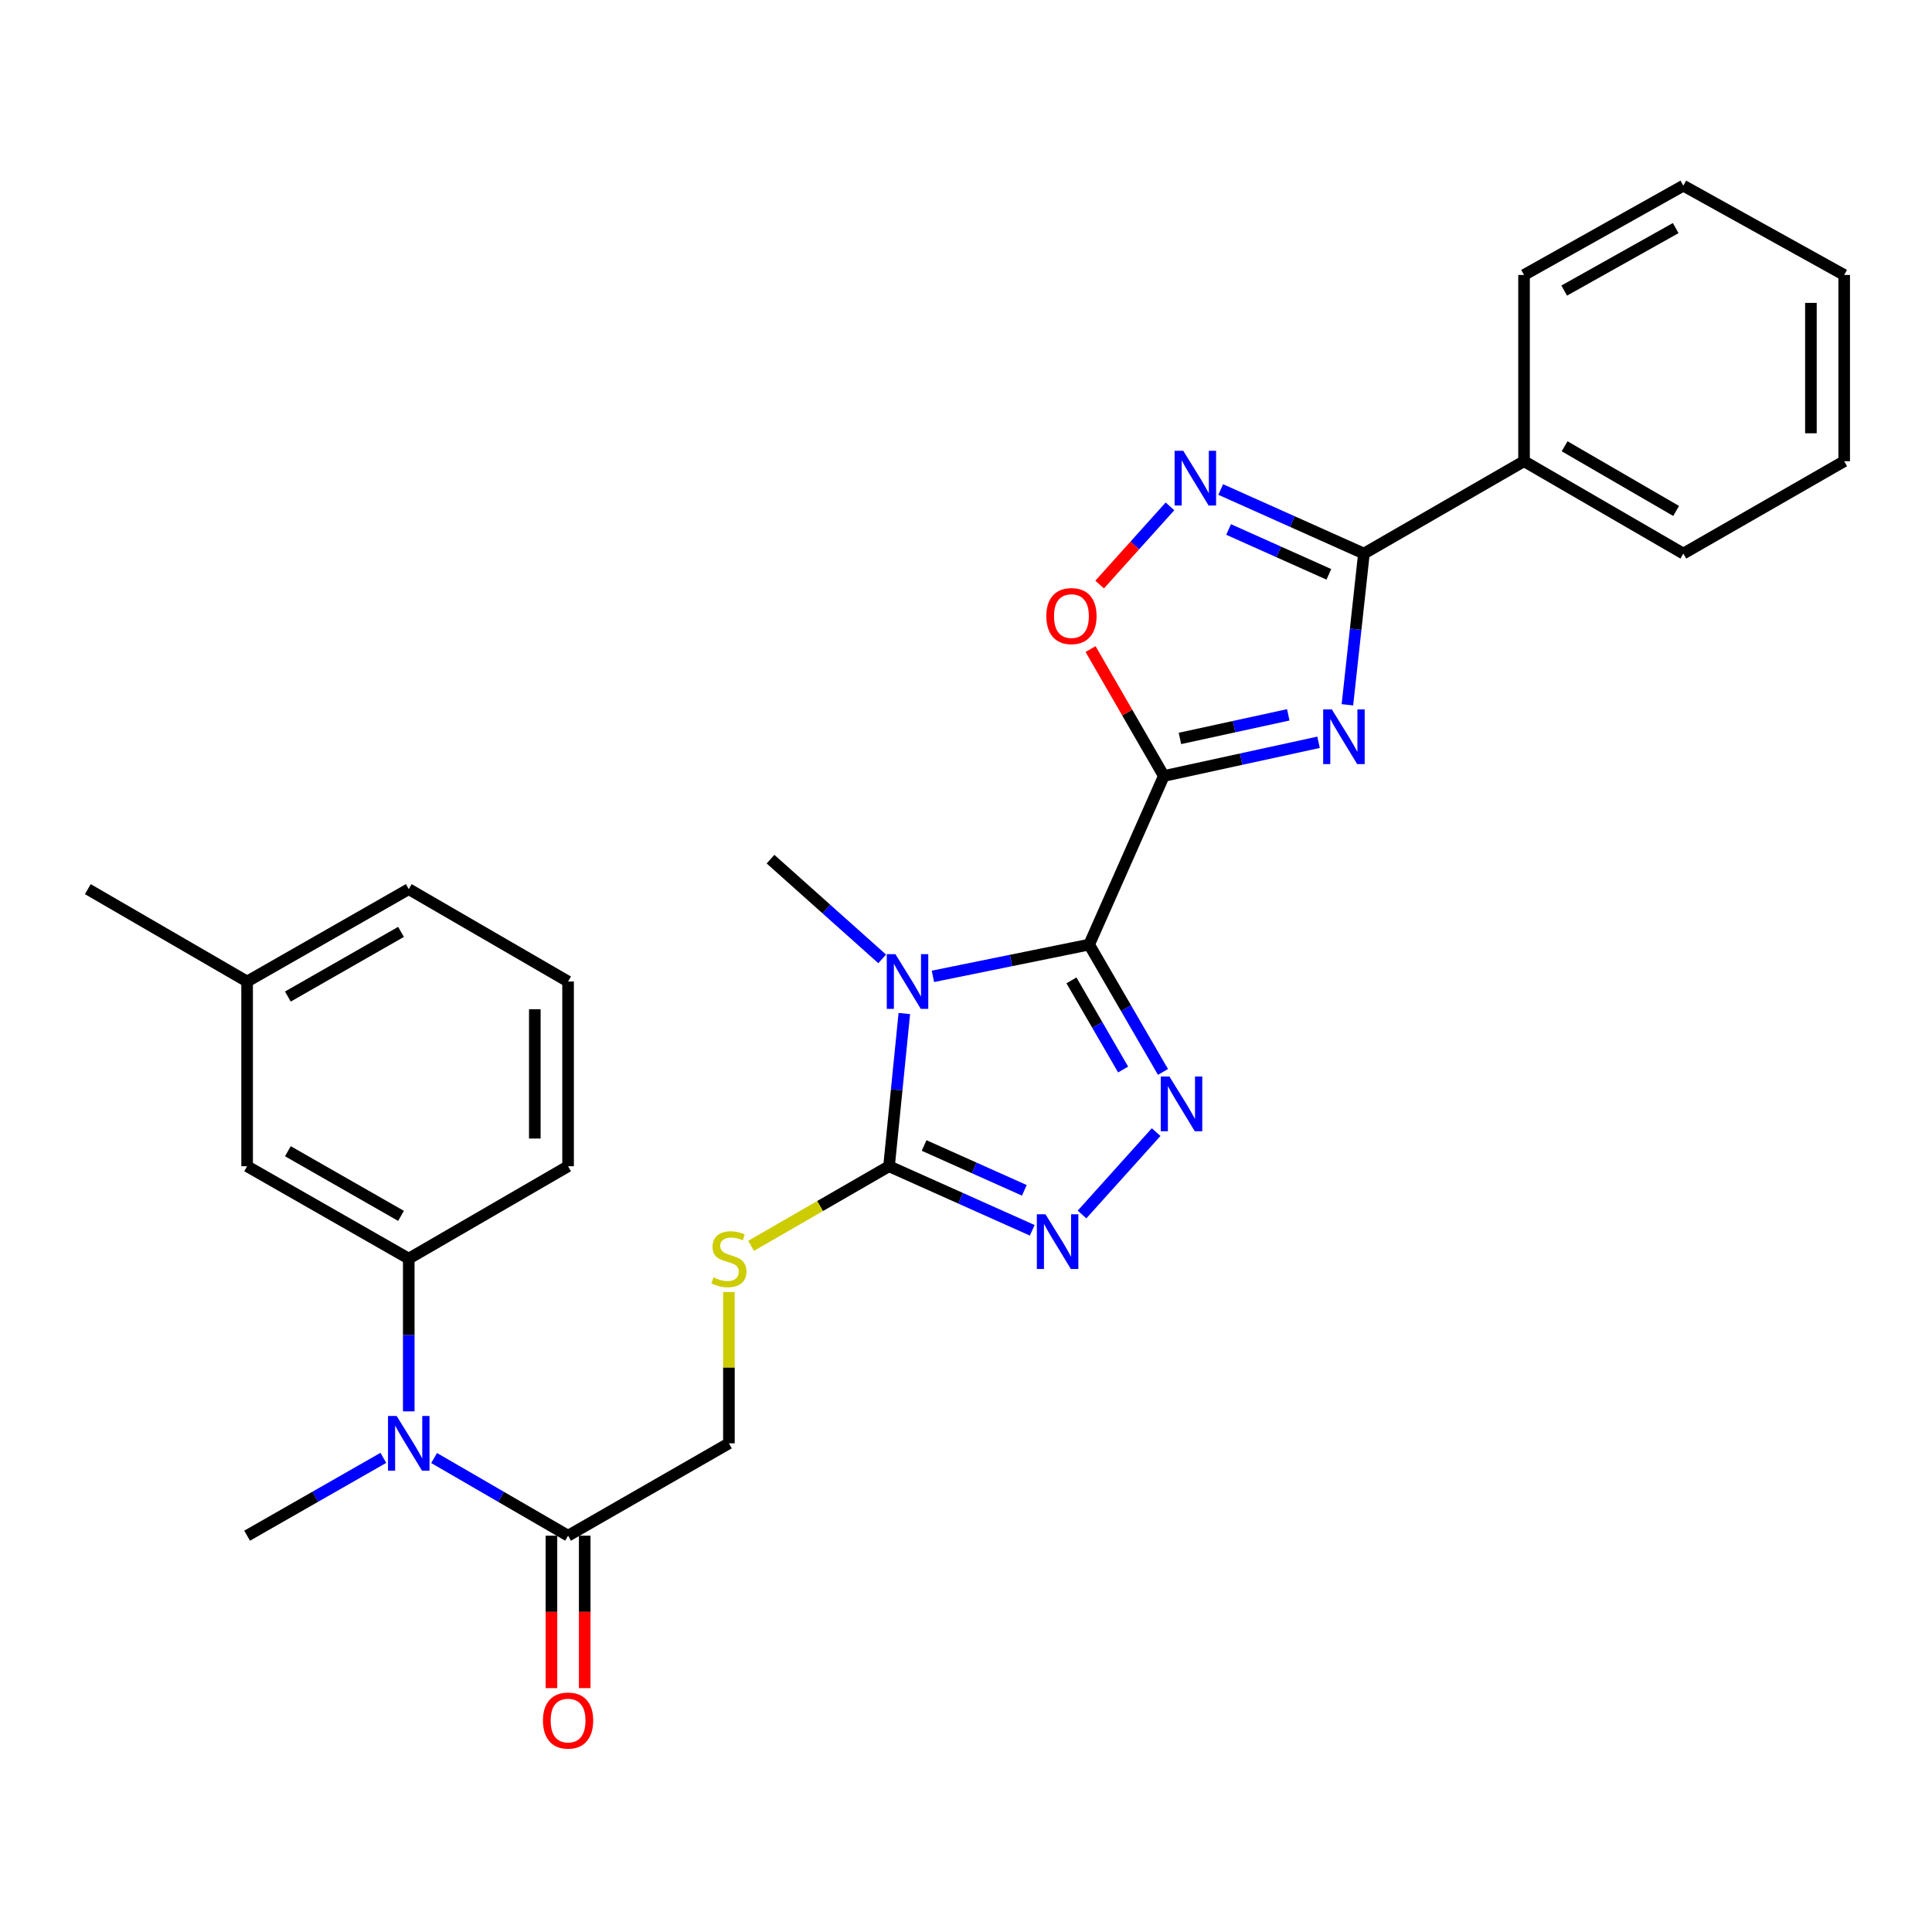 <?xml version='1.0' encoding='iso-8859-1'?>
<svg version='1.1' baseProfile='full'
              xmlns='http://www.w3.org/2000/svg'
                      xmlns:rdkit='http://www.rdkit.org/xml'
                      xmlns:xlink='http://www.w3.org/1999/xlink'
                  xml:space='preserve'
width='1000px' height='1000px' viewBox='0 0 1000 1000'>
<!-- END OF HEADER -->
<rect style='opacity:1.0;fill:#FFFFFF;stroke:none' width='1000' height='1000' x='0' y='0'> </rect>
<path class='bond-0' d='M 563.741,488.919 L 602.389,401.655' style='fill:none;fill-rule:evenodd;stroke:#000000;stroke-width:6px;stroke-linecap:butt;stroke-linejoin:miter;stroke-opacity:1' />
<path class='bond-1' d='M 563.741,488.919 L 523.305,497.14' style='fill:none;fill-rule:evenodd;stroke:#000000;stroke-width:6px;stroke-linecap:butt;stroke-linejoin:miter;stroke-opacity:1' />
<path class='bond-1' d='M 523.305,497.14 L 482.87,505.361' style='fill:none;fill-rule:evenodd;stroke:#0000FF;stroke-width:6px;stroke-linecap:butt;stroke-linejoin:miter;stroke-opacity:1' />
<path class='bond-3' d='M 563.741,488.919 L 582.851,521.874' style='fill:none;fill-rule:evenodd;stroke:#000000;stroke-width:6px;stroke-linecap:butt;stroke-linejoin:miter;stroke-opacity:1' />
<path class='bond-3' d='M 582.851,521.874 L 601.96,554.829' style='fill:none;fill-rule:evenodd;stroke:#0000FF;stroke-width:6px;stroke-linecap:butt;stroke-linejoin:miter;stroke-opacity:1' />
<path class='bond-3' d='M 554.577,507.444 L 567.954,530.512' style='fill:none;fill-rule:evenodd;stroke:#000000;stroke-width:6px;stroke-linecap:butt;stroke-linejoin:miter;stroke-opacity:1' />
<path class='bond-3' d='M 567.954,530.512 L 581.331,553.58' style='fill:none;fill-rule:evenodd;stroke:#0000FF;stroke-width:6px;stroke-linecap:butt;stroke-linejoin:miter;stroke-opacity:1' />
<path class='bond-2' d='M 602.389,401.655 L 642.438,392.93' style='fill:none;fill-rule:evenodd;stroke:#000000;stroke-width:6px;stroke-linecap:butt;stroke-linejoin:miter;stroke-opacity:1' />
<path class='bond-2' d='M 642.438,392.93 L 682.488,384.205' style='fill:none;fill-rule:evenodd;stroke:#0000FF;stroke-width:6px;stroke-linecap:butt;stroke-linejoin:miter;stroke-opacity:1' />
<path class='bond-2' d='M 610.738,382.212 L 638.773,376.105' style='fill:none;fill-rule:evenodd;stroke:#000000;stroke-width:6px;stroke-linecap:butt;stroke-linejoin:miter;stroke-opacity:1' />
<path class='bond-2' d='M 638.773,376.105 L 666.807,369.997' style='fill:none;fill-rule:evenodd;stroke:#0000FF;stroke-width:6px;stroke-linecap:butt;stroke-linejoin:miter;stroke-opacity:1' />
<path class='bond-8' d='M 602.389,401.655 L 583.431,368.803' style='fill:none;fill-rule:evenodd;stroke:#000000;stroke-width:6px;stroke-linecap:butt;stroke-linejoin:miter;stroke-opacity:1' />
<path class='bond-8' d='M 583.431,368.803 L 564.474,335.952' style='fill:none;fill-rule:evenodd;stroke:#FF0000;stroke-width:6px;stroke-linecap:butt;stroke-linejoin:miter;stroke-opacity:1' />
<path class='bond-4' d='M 468.075,524.595 L 464.12,564.122' style='fill:none;fill-rule:evenodd;stroke:#0000FF;stroke-width:6px;stroke-linecap:butt;stroke-linejoin:miter;stroke-opacity:1' />
<path class='bond-4' d='M 464.12,564.122 L 460.166,603.648' style='fill:none;fill-rule:evenodd;stroke:#000000;stroke-width:6px;stroke-linecap:butt;stroke-linejoin:miter;stroke-opacity:1' />
<path class='bond-17' d='M 456.615,496.317 L 427.716,470.505' style='fill:none;fill-rule:evenodd;stroke:#0000FF;stroke-width:6px;stroke-linecap:butt;stroke-linejoin:miter;stroke-opacity:1' />
<path class='bond-17' d='M 427.716,470.505 L 398.817,444.694' style='fill:none;fill-rule:evenodd;stroke:#000000;stroke-width:6px;stroke-linecap:butt;stroke-linejoin:miter;stroke-opacity:1' />
<path class='bond-6' d='M 697.419,364.801 L 701.691,325.667' style='fill:none;fill-rule:evenodd;stroke:#0000FF;stroke-width:6px;stroke-linecap:butt;stroke-linejoin:miter;stroke-opacity:1' />
<path class='bond-6' d='M 701.691,325.667 L 705.964,286.533' style='fill:none;fill-rule:evenodd;stroke:#000000;stroke-width:6px;stroke-linecap:butt;stroke-linejoin:miter;stroke-opacity:1' />
<path class='bond-5' d='M 598.416,585.977 L 560.058,628.62' style='fill:none;fill-rule:evenodd;stroke:#0000FF;stroke-width:6px;stroke-linecap:butt;stroke-linejoin:miter;stroke-opacity:1' />
<path class='bond-11' d='M 460.166,603.648 L 424.46,624.246' style='fill:none;fill-rule:evenodd;stroke:#000000;stroke-width:6px;stroke-linecap:butt;stroke-linejoin:miter;stroke-opacity:1' />
<path class='bond-11' d='M 424.46,624.246 L 388.755,644.843' style='fill:none;fill-rule:evenodd;stroke:#CCCC00;stroke-width:6px;stroke-linecap:butt;stroke-linejoin:miter;stroke-opacity:1' />
<path class='bond-29' d='M 460.166,603.648 L 497.224,620.227' style='fill:none;fill-rule:evenodd;stroke:#000000;stroke-width:6px;stroke-linecap:butt;stroke-linejoin:miter;stroke-opacity:1' />
<path class='bond-29' d='M 497.224,620.227 L 534.281,636.805' style='fill:none;fill-rule:evenodd;stroke:#0000FF;stroke-width:6px;stroke-linecap:butt;stroke-linejoin:miter;stroke-opacity:1' />
<path class='bond-29' d='M 478.315,592.904 L 504.255,604.509' style='fill:none;fill-rule:evenodd;stroke:#000000;stroke-width:6px;stroke-linecap:butt;stroke-linejoin:miter;stroke-opacity:1' />
<path class='bond-29' d='M 504.255,604.509 L 530.196,616.114' style='fill:none;fill-rule:evenodd;stroke:#0000FF;stroke-width:6px;stroke-linecap:butt;stroke-linejoin:miter;stroke-opacity:1' />
<path class='bond-14' d='M 705.964,286.533 L 788.837,238.721' style='fill:none;fill-rule:evenodd;stroke:#000000;stroke-width:6px;stroke-linecap:butt;stroke-linejoin:miter;stroke-opacity:1' />
<path class='bond-30' d='M 705.964,286.533 L 668.901,269.95' style='fill:none;fill-rule:evenodd;stroke:#000000;stroke-width:6px;stroke-linecap:butt;stroke-linejoin:miter;stroke-opacity:1' />
<path class='bond-30' d='M 668.901,269.95 L 631.839,253.368' style='fill:none;fill-rule:evenodd;stroke:#0000FF;stroke-width:6px;stroke-linecap:butt;stroke-linejoin:miter;stroke-opacity:1' />
<path class='bond-30' d='M 687.812,297.276 L 661.869,285.668' style='fill:none;fill-rule:evenodd;stroke:#000000;stroke-width:6px;stroke-linecap:butt;stroke-linejoin:miter;stroke-opacity:1' />
<path class='bond-30' d='M 661.869,285.668 L 635.925,274.06' style='fill:none;fill-rule:evenodd;stroke:#0000FF;stroke-width:6px;stroke-linecap:butt;stroke-linejoin:miter;stroke-opacity:1' />
<path class='bond-7' d='M 605.571,262.1 L 587.371,282.337' style='fill:none;fill-rule:evenodd;stroke:#0000FF;stroke-width:6px;stroke-linecap:butt;stroke-linejoin:miter;stroke-opacity:1' />
<path class='bond-7' d='M 587.371,282.337 L 569.17,302.574' style='fill:none;fill-rule:evenodd;stroke:#FF0000;stroke-width:6px;stroke-linecap:butt;stroke-linejoin:miter;stroke-opacity:1' />
<path class='bond-9' d='M 224.697,754.675 L 259.367,774.772' style='fill:none;fill-rule:evenodd;stroke:#0000FF;stroke-width:6px;stroke-linecap:butt;stroke-linejoin:miter;stroke-opacity:1' />
<path class='bond-9' d='M 259.367,774.772 L 294.036,794.87' style='fill:none;fill-rule:evenodd;stroke:#000000;stroke-width:6px;stroke-linecap:butt;stroke-linejoin:miter;stroke-opacity:1' />
<path class='bond-12' d='M 211.574,730.517 L 211.574,690.989' style='fill:none;fill-rule:evenodd;stroke:#0000FF;stroke-width:6px;stroke-linecap:butt;stroke-linejoin:miter;stroke-opacity:1' />
<path class='bond-12' d='M 211.574,690.989 L 211.574,651.461' style='fill:none;fill-rule:evenodd;stroke:#000000;stroke-width:6px;stroke-linecap:butt;stroke-linejoin:miter;stroke-opacity:1' />
<path class='bond-20' d='M 198.425,754.58 L 163.166,774.725' style='fill:none;fill-rule:evenodd;stroke:#0000FF;stroke-width:6px;stroke-linecap:butt;stroke-linejoin:miter;stroke-opacity:1' />
<path class='bond-20' d='M 163.166,774.725 L 127.907,794.87' style='fill:none;fill-rule:evenodd;stroke:#000000;stroke-width:6px;stroke-linecap:butt;stroke-linejoin:miter;stroke-opacity:1' />
<path class='bond-10' d='M 294.036,794.87 L 377.283,747.067' style='fill:none;fill-rule:evenodd;stroke:#000000;stroke-width:6px;stroke-linecap:butt;stroke-linejoin:miter;stroke-opacity:1' />
<path class='bond-16' d='M 285.427,794.87 L 285.427,834.318' style='fill:none;fill-rule:evenodd;stroke:#000000;stroke-width:6px;stroke-linecap:butt;stroke-linejoin:miter;stroke-opacity:1' />
<path class='bond-16' d='M 285.427,834.318 L 285.427,873.766' style='fill:none;fill-rule:evenodd;stroke:#FF0000;stroke-width:6px;stroke-linecap:butt;stroke-linejoin:miter;stroke-opacity:1' />
<path class='bond-16' d='M 302.646,794.87 L 302.646,834.318' style='fill:none;fill-rule:evenodd;stroke:#000000;stroke-width:6px;stroke-linecap:butt;stroke-linejoin:miter;stroke-opacity:1' />
<path class='bond-16' d='M 302.646,834.318 L 302.646,873.766' style='fill:none;fill-rule:evenodd;stroke:#FF0000;stroke-width:6px;stroke-linecap:butt;stroke-linejoin:miter;stroke-opacity:1' />
<path class='bond-13' d='M 377.283,668.731 L 377.283,707.899' style='fill:none;fill-rule:evenodd;stroke:#CCCC00;stroke-width:6px;stroke-linecap:butt;stroke-linejoin:miter;stroke-opacity:1' />
<path class='bond-13' d='M 377.283,707.899 L 377.283,747.067' style='fill:none;fill-rule:evenodd;stroke:#000000;stroke-width:6px;stroke-linecap:butt;stroke-linejoin:miter;stroke-opacity:1' />
<path class='bond-15' d='M 211.574,651.461 L 127.907,603.648' style='fill:none;fill-rule:evenodd;stroke:#000000;stroke-width:6px;stroke-linecap:butt;stroke-linejoin:miter;stroke-opacity:1' />
<path class='bond-15' d='M 207.568,629.339 L 149.001,595.87' style='fill:none;fill-rule:evenodd;stroke:#000000;stroke-width:6px;stroke-linecap:butt;stroke-linejoin:miter;stroke-opacity:1' />
<path class='bond-19' d='M 211.574,651.461 L 294.036,603.648' style='fill:none;fill-rule:evenodd;stroke:#000000;stroke-width:6px;stroke-linecap:butt;stroke-linejoin:miter;stroke-opacity:1' />
<path class='bond-22' d='M 788.837,238.721 L 871.289,286.533' style='fill:none;fill-rule:evenodd;stroke:#000000;stroke-width:6px;stroke-linecap:butt;stroke-linejoin:miter;stroke-opacity:1' />
<path class='bond-22' d='M 809.843,230.996 L 867.56,264.465' style='fill:none;fill-rule:evenodd;stroke:#000000;stroke-width:6px;stroke-linecap:butt;stroke-linejoin:miter;stroke-opacity:1' />
<path class='bond-23' d='M 788.837,238.721 L 788.837,142.32' style='fill:none;fill-rule:evenodd;stroke:#000000;stroke-width:6px;stroke-linecap:butt;stroke-linejoin:miter;stroke-opacity:1' />
<path class='bond-18' d='M 127.907,603.648 L 127.907,508.033' style='fill:none;fill-rule:evenodd;stroke:#000000;stroke-width:6px;stroke-linecap:butt;stroke-linejoin:miter;stroke-opacity:1' />
<path class='bond-25' d='M 127.907,508.033 L 45.455,460.22' style='fill:none;fill-rule:evenodd;stroke:#000000;stroke-width:6px;stroke-linecap:butt;stroke-linejoin:miter;stroke-opacity:1' />
<path class='bond-32' d='M 127.907,508.033 L 211.574,460.22' style='fill:none;fill-rule:evenodd;stroke:#000000;stroke-width:6px;stroke-linecap:butt;stroke-linejoin:miter;stroke-opacity:1' />
<path class='bond-32' d='M 149.001,515.811 L 207.568,482.342' style='fill:none;fill-rule:evenodd;stroke:#000000;stroke-width:6px;stroke-linecap:butt;stroke-linejoin:miter;stroke-opacity:1' />
<path class='bond-21' d='M 294.036,603.648 L 294.036,508.033' style='fill:none;fill-rule:evenodd;stroke:#000000;stroke-width:6px;stroke-linecap:butt;stroke-linejoin:miter;stroke-opacity:1' />
<path class='bond-21' d='M 276.817,589.306 L 276.817,522.375' style='fill:none;fill-rule:evenodd;stroke:#000000;stroke-width:6px;stroke-linecap:butt;stroke-linejoin:miter;stroke-opacity:1' />
<path class='bond-24' d='M 294.036,508.033 L 211.574,460.22' style='fill:none;fill-rule:evenodd;stroke:#000000;stroke-width:6px;stroke-linecap:butt;stroke-linejoin:miter;stroke-opacity:1' />
<path class='bond-27' d='M 871.289,286.533 L 954.545,238.721' style='fill:none;fill-rule:evenodd;stroke:#000000;stroke-width:6px;stroke-linecap:butt;stroke-linejoin:miter;stroke-opacity:1' />
<path class='bond-26' d='M 788.837,142.32 L 871.289,96.105' style='fill:none;fill-rule:evenodd;stroke:#000000;stroke-width:6px;stroke-linecap:butt;stroke-linejoin:miter;stroke-opacity:1' />
<path class='bond-26' d='M 809.624,150.409 L 867.341,118.058' style='fill:none;fill-rule:evenodd;stroke:#000000;stroke-width:6px;stroke-linecap:butt;stroke-linejoin:miter;stroke-opacity:1' />
<path class='bond-28' d='M 871.289,96.105 L 954.545,142.32' style='fill:none;fill-rule:evenodd;stroke:#000000;stroke-width:6px;stroke-linecap:butt;stroke-linejoin:miter;stroke-opacity:1' />
<path class='bond-31' d='M 954.545,238.721 L 954.545,142.32' style='fill:none;fill-rule:evenodd;stroke:#000000;stroke-width:6px;stroke-linecap:butt;stroke-linejoin:miter;stroke-opacity:1' />
<path class='bond-31' d='M 937.326,224.261 L 937.326,156.78' style='fill:none;fill-rule:evenodd;stroke:#000000;stroke-width:6px;stroke-linecap:butt;stroke-linejoin:miter;stroke-opacity:1' />
<path  class='atom-2' d='M 463.472 493.873
L 472.752 508.873
Q 473.672 510.353, 475.152 513.033
Q 476.632 515.713, 476.712 515.873
L 476.712 493.873
L 480.472 493.873
L 480.472 522.193
L 476.592 522.193
L 466.632 505.793
Q 465.472 503.873, 464.232 501.673
Q 463.032 499.473, 462.672 498.793
L 462.672 522.193
L 458.992 522.193
L 458.992 493.873
L 463.472 493.873
' fill='#0000FF'/>
<path  class='atom-3' d='M 689.353 367.185
L 698.633 382.185
Q 699.553 383.665, 701.033 386.345
Q 702.513 389.025, 702.593 389.185
L 702.593 367.185
L 706.353 367.185
L 706.353 395.505
L 702.473 395.505
L 692.513 379.105
Q 691.353 377.185, 690.113 374.985
Q 688.913 372.785, 688.553 372.105
L 688.553 395.505
L 684.873 395.505
L 684.873 367.185
L 689.353 367.185
' fill='#0000FF'/>
<path  class='atom-4' d='M 605.293 557.212
L 614.573 572.212
Q 615.493 573.692, 616.973 576.372
Q 618.453 579.052, 618.533 579.212
L 618.533 557.212
L 622.293 557.212
L 622.293 585.532
L 618.413 585.532
L 608.453 569.132
Q 607.293 567.212, 606.053 565.012
Q 604.853 562.812, 604.493 562.132
L 604.493 585.532
L 600.813 585.532
L 600.813 557.212
L 605.293 557.212
' fill='#0000FF'/>
<path  class='atom-6' d='M 541.151 628.519
L 550.431 643.519
Q 551.351 644.999, 552.831 647.679
Q 554.311 650.359, 554.391 650.519
L 554.391 628.519
L 558.151 628.519
L 558.151 656.839
L 554.271 656.839
L 544.311 640.439
Q 543.151 638.519, 541.911 636.319
Q 540.711 634.119, 540.351 633.439
L 540.351 656.839
L 536.671 656.839
L 536.671 628.519
L 541.151 628.519
' fill='#0000FF'/>
<path  class='atom-8' d='M 612.449 233.333
L 621.729 248.333
Q 622.649 249.813, 624.129 252.493
Q 625.609 255.173, 625.689 255.333
L 625.689 233.333
L 629.449 233.333
L 629.449 261.653
L 625.569 261.653
L 615.609 245.253
Q 614.449 243.333, 613.209 241.133
Q 612.009 238.933, 611.649 238.253
L 611.649 261.653
L 607.969 261.653
L 607.969 233.333
L 612.449 233.333
' fill='#0000FF'/>
<path  class='atom-9' d='M 541.576 318.881
Q 541.576 312.081, 544.936 308.281
Q 548.296 304.481, 554.576 304.481
Q 560.856 304.481, 564.216 308.281
Q 567.576 312.081, 567.576 318.881
Q 567.576 325.761, 564.176 329.681
Q 560.776 333.561, 554.576 333.561
Q 548.336 333.561, 544.936 329.681
Q 541.576 325.801, 541.576 318.881
M 554.576 330.361
Q 558.896 330.361, 561.216 327.481
Q 563.576 324.561, 563.576 318.881
Q 563.576 313.321, 561.216 310.521
Q 558.896 307.681, 554.576 307.681
Q 550.256 307.681, 547.896 310.481
Q 545.576 313.281, 545.576 318.881
Q 545.576 324.601, 547.896 327.481
Q 550.256 330.361, 554.576 330.361
' fill='#FF0000'/>
<path  class='atom-10' d='M 205.314 732.907
L 214.594 747.907
Q 215.514 749.387, 216.994 752.067
Q 218.474 754.747, 218.554 754.907
L 218.554 732.907
L 222.314 732.907
L 222.314 761.227
L 218.434 761.227
L 208.474 744.827
Q 207.314 742.907, 206.074 740.707
Q 204.874 738.507, 204.514 737.827
L 204.514 761.227
L 200.834 761.227
L 200.834 732.907
L 205.314 732.907
' fill='#0000FF'/>
<path  class='atom-12' d='M 369.283 661.181
Q 369.603 661.301, 370.923 661.861
Q 372.243 662.421, 373.683 662.781
Q 375.163 663.101, 376.603 663.101
Q 379.283 663.101, 380.843 661.821
Q 382.403 660.501, 382.403 658.221
Q 382.403 656.661, 381.603 655.701
Q 380.843 654.741, 379.643 654.221
Q 378.443 653.701, 376.443 653.101
Q 373.923 652.341, 372.403 651.621
Q 370.923 650.901, 369.843 649.381
Q 368.803 647.861, 368.803 645.301
Q 368.803 641.741, 371.203 639.541
Q 373.643 637.341, 378.443 637.341
Q 381.723 637.341, 385.443 638.901
L 384.523 641.981
Q 381.123 640.581, 378.563 640.581
Q 375.803 640.581, 374.283 641.741
Q 372.763 642.861, 372.803 644.821
Q 372.803 646.341, 373.563 647.261
Q 374.363 648.181, 375.483 648.701
Q 376.643 649.221, 378.563 649.821
Q 381.123 650.621, 382.643 651.421
Q 384.163 652.221, 385.243 653.861
Q 386.363 655.461, 386.363 658.221
Q 386.363 662.141, 383.723 664.261
Q 381.123 666.341, 376.763 666.341
Q 374.243 666.341, 372.323 665.781
Q 370.443 665.261, 368.203 664.341
L 369.283 661.181
' fill='#CCCC00'/>
<path  class='atom-17' d='M 281.036 890.556
Q 281.036 883.756, 284.396 879.956
Q 287.756 876.156, 294.036 876.156
Q 300.316 876.156, 303.676 879.956
Q 307.036 883.756, 307.036 890.556
Q 307.036 897.436, 303.636 901.356
Q 300.236 905.236, 294.036 905.236
Q 287.796 905.236, 284.396 901.356
Q 281.036 897.476, 281.036 890.556
M 294.036 902.036
Q 298.356 902.036, 300.676 899.156
Q 303.036 896.236, 303.036 890.556
Q 303.036 884.996, 300.676 882.196
Q 298.356 879.356, 294.036 879.356
Q 289.716 879.356, 287.356 882.156
Q 285.036 884.956, 285.036 890.556
Q 285.036 896.276, 287.356 899.156
Q 289.716 902.036, 294.036 902.036
' fill='#FF0000'/>
</svg>
